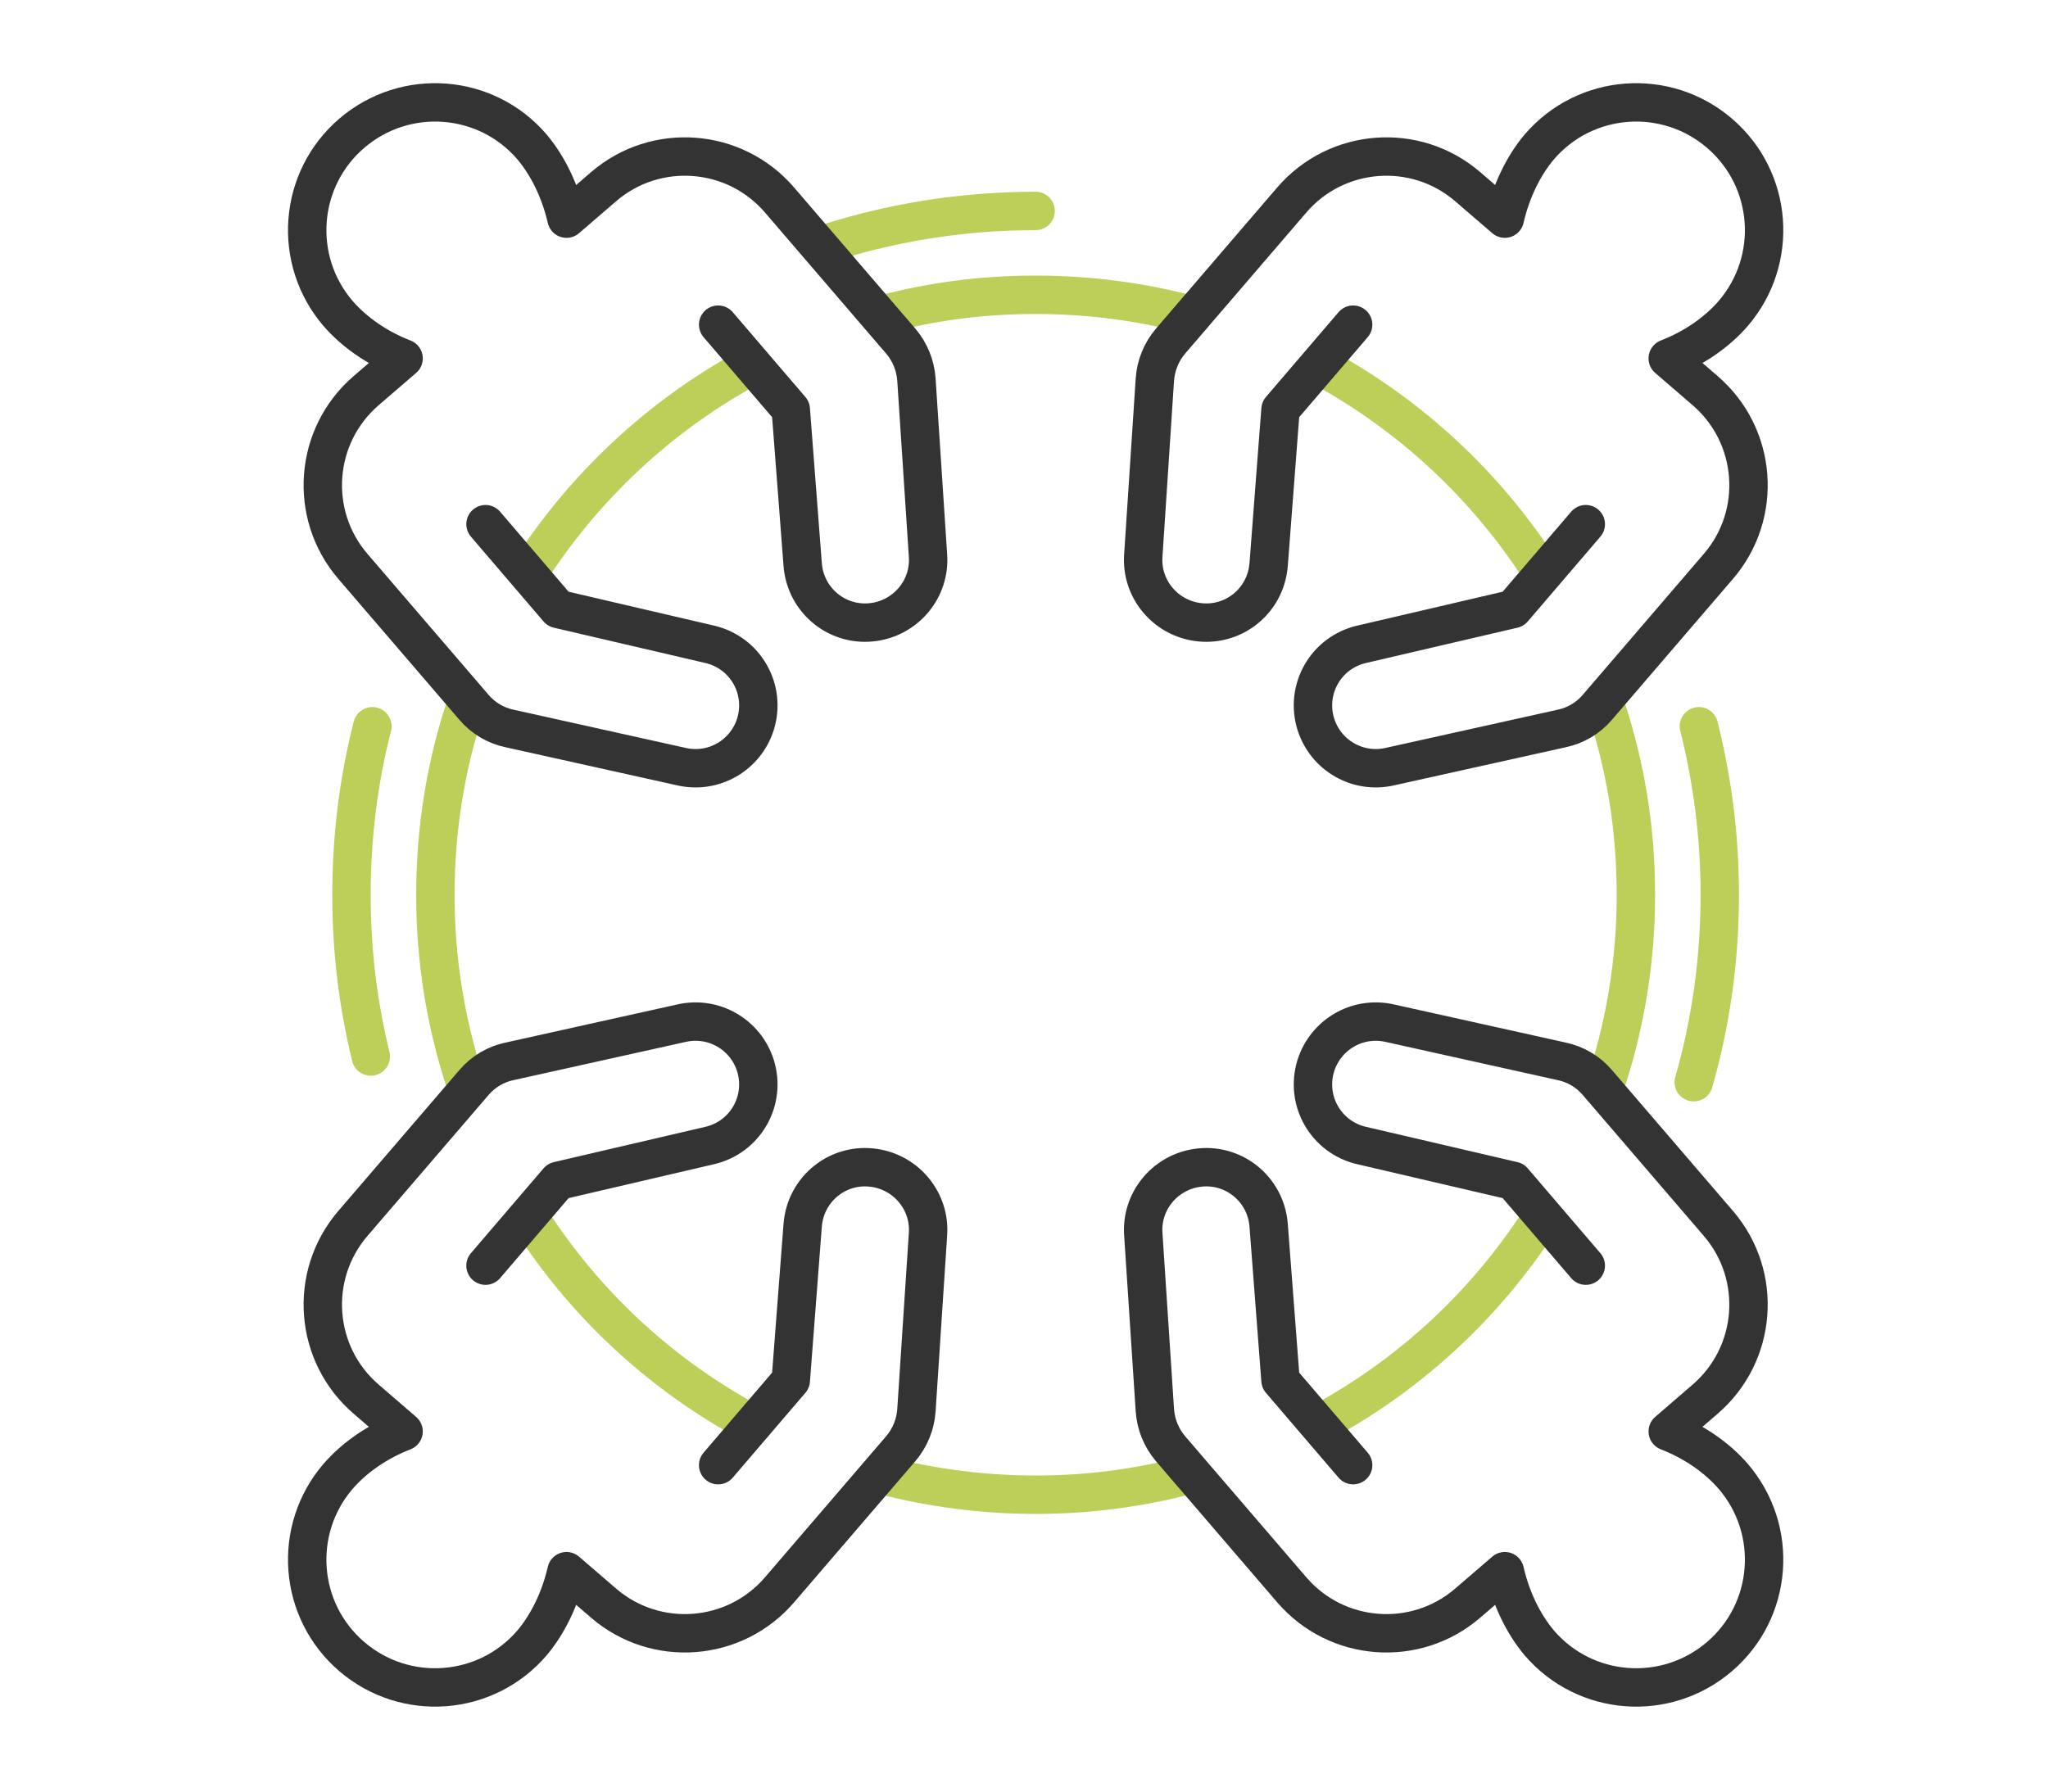 <svg width="80" height="70" viewBox="0 0 80 70" fill="none" xmlns="http://www.w3.org/2000/svg">
<rect width="80" height="70" fill="white"/>
<path d="M46.581 12.321C44.623 11.794 42.577 11.518 40.455 11.518C38.334 11.518 36.426 11.781 34.543 12.271" stroke="#BDCF58" stroke-width="1.5" stroke-linecap="round" stroke-linejoin="round"/>
<path d="M60.199 22.313C58.065 18.986 55.116 16.237 51.639 14.342" stroke="#BDCF58" stroke-width="1.5" stroke-linecap="round" stroke-linejoin="round"/>
<path d="M62.647 42.56C63.462 40.175 63.902 37.614 63.902 34.965C63.902 32.317 63.487 29.932 62.734 27.622" stroke="#BDCF58" stroke-width="1.5" stroke-linecap="round" stroke-linejoin="round"/>
<path d="M51.714 55.526C55.153 53.643 58.065 50.919 60.174 47.643" stroke="#BDCF58" stroke-width="1.5" stroke-linecap="round" stroke-linejoin="round"/>
<path d="M34.519 57.648C36.414 58.137 38.41 58.401 40.456 58.401C42.502 58.401 44.472 58.137 46.355 57.648" stroke="#BDCF58" stroke-width="1.5" stroke-linecap="round" stroke-linejoin="round"/>
<path d="M20.735 47.656C22.894 51.007 25.882 53.769 29.422 55.652" stroke="#BDCF58" stroke-width="1.5" stroke-linecap="round" stroke-linejoin="round"/>
<path d="M18.174 27.622C17.409 29.932 17.007 32.405 17.007 34.965C17.007 37.526 17.409 39.936 18.149 42.221" stroke="#BDCF58" stroke-width="1.5" stroke-linecap="round" stroke-linejoin="round"/>
<path d="M29.157 14.405C25.718 16.3 22.819 19.024 20.697 22.313" stroke="#BDCF58" stroke-width="1.5" stroke-linecap="round" stroke-linejoin="round"/>
<path d="M40.454 8.242C37.505 8.242 34.655 8.719 31.994 9.61" stroke="#BDCF58" stroke-width="1.5" stroke-linecap="round" stroke-linejoin="round"/>
<path d="M66.162 42.283C66.827 39.961 67.179 37.501 67.179 34.953C67.179 32.681 66.89 30.472 66.363 28.375" stroke="#BDCF58" stroke-width="1.5" stroke-linecap="round" stroke-linejoin="round"/>
<path d="M14.546 28.375C14.007 30.484 13.73 32.681 13.73 34.953C13.73 37.225 13.994 39.246 14.484 41.279" stroke="#BDCF58" stroke-width="1.5" stroke-linecap="round" stroke-linejoin="round"/>
<path d="M28.053 12.685L30.89 15.999L31.355 22.062C31.468 23.493 32.76 24.522 34.179 24.296C35.434 24.095 36.338 22.978 36.25 21.71L35.798 14.832C35.76 14.279 35.547 13.752 35.183 13.325L30.451 7.815C28.694 5.769 25.618 5.543 23.585 7.288L22.129 8.543C21.89 7.501 21.426 6.509 20.785 5.744C18.991 3.647 15.84 3.409 13.744 5.204C11.647 6.999 11.409 10.149 13.204 12.246C13.857 12.999 14.76 13.614 15.765 14.003L14.309 15.258C12.262 17.016 12.037 20.091 13.781 22.125L18.514 27.635C18.878 28.062 19.367 28.35 19.907 28.463L26.635 29.957C27.878 30.233 29.12 29.518 29.509 28.3C29.936 26.932 29.12 25.501 27.727 25.175L21.802 23.794L18.965 20.48" stroke="#333333" stroke-width="1.5" stroke-linecap="round" stroke-linejoin="round"/>
<path d="M28.053 57.246L30.89 53.932L31.355 47.869C31.468 46.438 32.76 45.409 34.179 45.635C35.434 45.836 36.338 46.953 36.25 48.221L35.798 55.099C35.76 55.652 35.547 56.179 35.183 56.606L30.451 62.116C28.694 64.162 25.618 64.388 23.585 62.643L22.129 61.388C21.89 62.43 21.426 63.422 20.785 64.187C18.991 66.283 15.84 66.522 13.744 64.727C11.647 62.932 11.409 59.781 13.204 57.685C13.857 56.932 14.76 56.317 15.765 55.928L14.309 54.672C12.262 52.915 12.037 49.84 13.781 47.806L18.514 42.296C18.878 41.869 19.367 41.58 19.907 41.468L26.635 39.974C27.878 39.698 29.12 40.413 29.509 41.631C29.936 42.999 29.12 44.43 27.727 44.756L21.802 46.137L18.965 49.451" stroke="#333333" stroke-width="1.5" stroke-linecap="round" stroke-linejoin="round"/>
<path d="M52.857 12.685L50.02 15.999L49.556 22.062C49.443 23.493 48.15 24.522 46.731 24.296C45.476 24.095 44.572 22.978 44.66 21.71L45.112 14.832C45.15 14.279 45.363 13.752 45.727 13.325L50.459 7.815C52.217 5.769 55.292 5.543 57.325 7.288L58.782 8.543C59.02 7.501 59.484 6.509 60.125 5.744C61.92 3.647 65.07 3.409 67.166 5.204C69.263 6.999 69.501 10.149 67.706 12.246C67.054 12.999 66.15 13.614 65.146 14.003L66.602 15.258C68.648 17.016 68.874 20.091 67.129 22.124L62.397 27.635C62.033 28.062 61.543 28.35 61.003 28.463L54.275 29.957C53.033 30.233 51.79 29.518 51.401 28.3C50.974 26.932 51.79 25.501 53.183 25.175L59.108 23.794L61.945 20.48" stroke="#333333" stroke-width="1.5" stroke-linecap="round" stroke-linejoin="round"/>
<path d="M52.857 57.246L50.02 53.932L49.556 47.869C49.443 46.438 48.15 45.409 46.731 45.635C45.476 45.836 44.572 46.953 44.66 48.221L45.112 55.099C45.15 55.652 45.363 56.179 45.727 56.606L50.459 62.116C52.217 64.162 55.292 64.388 57.325 62.643L58.782 61.388C59.02 62.43 59.484 63.422 60.125 64.187C61.92 66.283 65.07 66.522 67.166 64.727C69.263 62.932 69.501 59.781 67.706 57.685C67.054 56.932 66.15 56.317 65.146 55.928L66.602 54.672C68.648 52.915 68.874 49.84 67.129 47.806L62.397 42.296C62.033 41.869 61.543 41.58 61.003 41.468L54.275 39.974C53.033 39.698 51.79 40.413 51.401 41.631C50.974 42.999 51.79 44.43 53.183 44.756L59.108 46.137L61.945 49.451" stroke="#333333" stroke-width="1.5" stroke-linecap="round" stroke-linejoin="round"/>
</svg>
